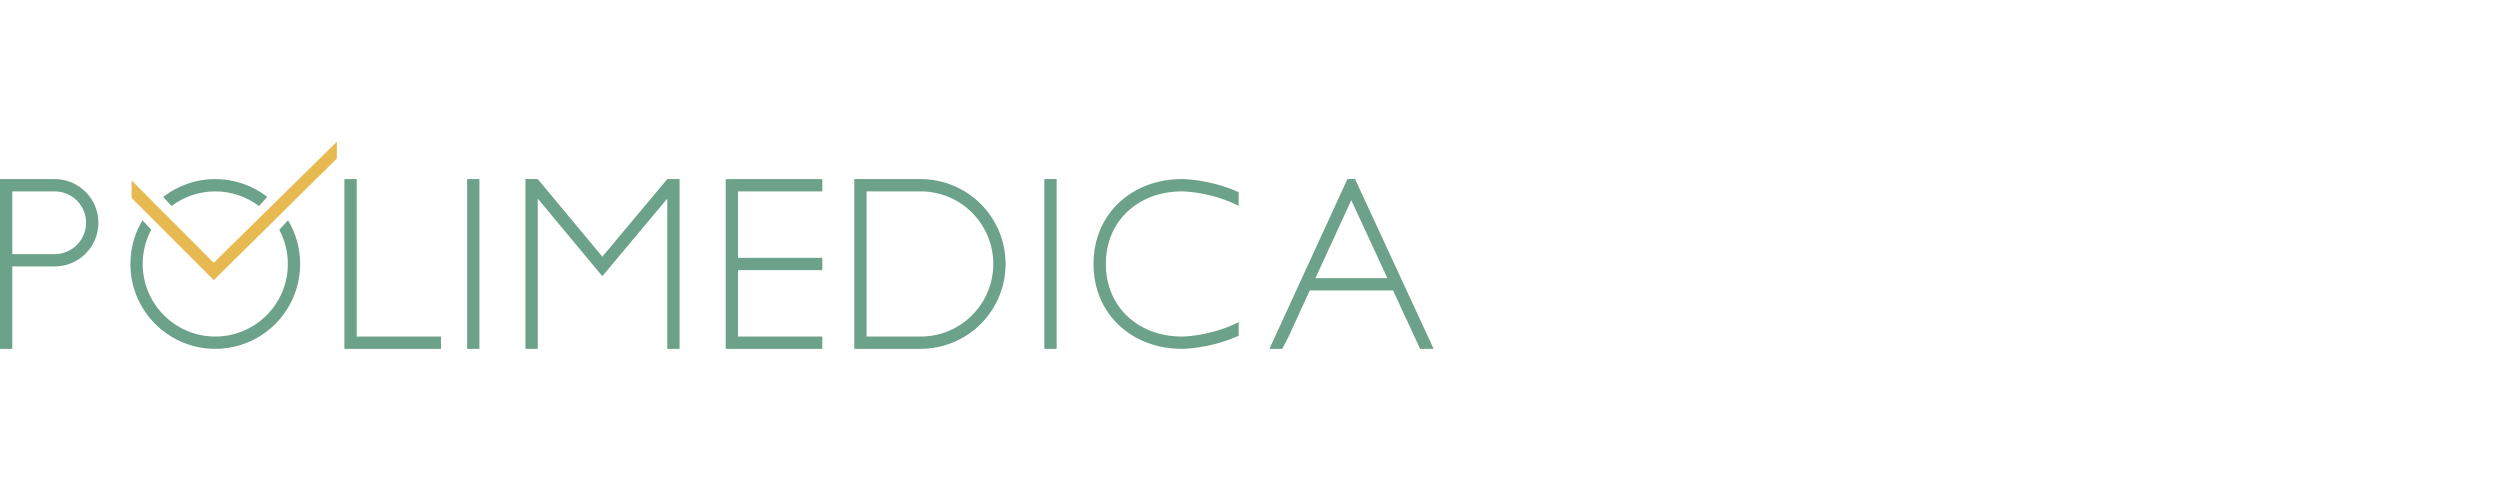 <svg width="288" height="57" viewBox="0 0 288 57" fill="none" xmlns="http://www.w3.org/2000/svg">
<path fill-rule="evenodd" clip-rule="evenodd" d="M24.627 32.275L38.808 18.257V16.325L24.627 30.271L15.162 20.786V22.81L24.627 32.275Z" fill="#E6B951"/>
<path fill-rule="evenodd" clip-rule="evenodd" d="M33.159 30.409C33.159 35.026 29.416 38.769 24.798 38.769C20.181 38.769 16.438 35.026 16.438 30.409C16.438 28.984 16.794 27.643 17.422 26.469L16.414 25.378C16.475 25.277 16.536 25.177 16.599 25.08C15.601 26.613 15.021 28.443 15.021 30.409C15.021 35.809 19.398 40.186 24.798 40.186C30.198 40.186 34.576 35.809 34.576 30.409C34.576 28.57 34.068 26.85 33.185 25.38L32.174 26.469C32.803 27.643 33.159 28.984 33.159 30.409ZM29.836 23.736L30.791 22.682C29.136 21.397 27.056 20.631 24.798 20.631C22.538 20.631 20.457 21.398 18.801 22.686L19.762 23.735C21.162 22.676 22.907 22.048 24.798 22.048C26.69 22.048 28.435 22.677 29.836 23.736ZM7.723 20.835C7.264 20.7 6.786 20.631 6.306 20.631L0.709 20.631H0V21.34V40.186H1.417V30.692H6.306C6.786 30.692 7.264 30.623 7.723 30.488C7.895 30.438 8.065 30.378 8.231 30.309C8.841 30.056 9.396 29.686 9.863 29.219C10.33 28.752 10.701 28.197 10.953 27.587C11.206 26.976 11.336 26.322 11.336 25.662C11.336 25.001 11.206 24.347 10.953 23.736C10.701 23.126 10.33 22.572 9.863 22.105C9.396 21.637 8.841 21.267 8.231 21.014C8.065 20.945 7.895 20.885 7.723 20.835ZM6.306 29.275C6.78 29.275 7.25 29.182 7.689 29C8.127 28.819 8.525 28.552 8.861 28.217C9.197 27.881 9.463 27.483 9.644 27.044C9.826 26.606 9.919 26.136 9.919 25.662C9.919 25.187 9.826 24.717 9.644 24.279C9.463 23.84 9.197 23.442 8.861 23.106C8.525 22.771 8.127 22.505 7.689 22.323C7.25 22.141 6.78 22.048 6.306 22.048L1.417 22.048V29.275L6.306 29.275ZM53.813 40.186V20.631H55.23V40.186H53.813ZM60.533 20.631V40.186H61.95V22.877L69.389 31.816L76.871 22.875V40.186H78.288V20.631H76.871L69.392 29.57L61.95 20.631H60.533ZM39.674 20.633L41.091 20.631V38.77H50.801V40.187H39.674V20.633ZM85.022 20.631L83.605 20.633V40.187H94.732V38.77H85.022V31.117H94.729V29.7H85.022V22.048H94.729V20.631L85.022 20.631ZM98.413 21.34V20.631H99.122H99.83H106.065C106.541 20.631 107.014 20.666 107.482 20.734C108.279 20.851 109.06 21.066 109.807 21.375C110.993 21.867 112.071 22.587 112.979 23.495C113.887 24.403 114.607 25.481 115.099 26.667C115.59 27.853 115.843 29.125 115.843 30.409C115.843 31.693 115.59 32.964 115.099 34.15C114.607 35.337 113.887 36.415 112.979 37.322C112.071 38.23 110.993 38.951 109.807 39.442C109.06 39.752 108.279 39.966 107.482 40.083C107.014 40.152 106.541 40.186 106.065 40.186H99.83H99.122H98.413V21.34ZM99.83 38.769H106.065V38.77C107.163 38.77 108.251 38.554 109.265 38.134C110.28 37.714 111.201 37.098 111.978 36.321C112.754 35.545 113.37 34.623 113.79 33.609C114.211 32.594 114.427 31.507 114.427 30.409C114.427 29.311 114.211 28.223 113.79 27.209C113.37 26.194 112.754 25.273 111.978 24.496C111.201 23.72 110.28 23.104 109.265 22.684C108.251 22.263 107.163 22.047 106.065 22.047V22.048H99.83V38.769ZM121.724 20.631H120.307V40.186H121.724V20.631ZM154.884 21.368L155.222 20.631H156.104L156.444 21.366L164.5 38.769L165.156 40.186L163.597 40.186L162.939 38.769L160.479 33.455H150.89L148.449 38.769L147.726 40.186H146.238L146.889 38.769L154.884 21.368ZM151.541 32.038H159.822L160.132 32.706L155.667 23.058L151.541 32.038ZM142.654 22.119L142.696 22.14V23.719L142.043 23.398C140.468 22.709 138.987 22.37 137.898 22.205C137.353 22.122 136.909 22.083 136.604 22.064C136.451 22.055 136.334 22.051 136.257 22.049C136.218 22.049 136.19 22.048 136.172 22.048L136.16 22.048L136.153 22.048L136.15 22.048L136.149 22.048L136.142 22.048C131.181 22.048 127.392 25.411 127.392 30.409C127.392 35.407 131.181 38.769 136.142 38.769L136.149 38.769L136.15 38.769L136.153 38.769C136.156 38.769 136.163 38.769 136.172 38.769C136.19 38.769 136.218 38.769 136.257 38.768C136.334 38.766 136.451 38.762 136.604 38.753C136.909 38.734 137.353 38.695 137.898 38.612C138.987 38.447 140.468 38.109 142.043 37.42L142.696 37.099V38.678L142.654 38.698L142.626 38.712C140.906 39.466 139.294 39.834 138.111 40.013C137.519 40.103 137.032 40.147 136.69 40.167C136.518 40.178 136.383 40.182 136.289 40.185C136.242 40.186 136.205 40.186 136.179 40.186L136.161 40.186L136.148 40.186L136.139 40.186C130.49 40.185 125.975 36.279 125.975 30.409C125.975 24.539 130.49 20.633 136.139 20.631L136.148 20.631C136.156 20.631 136.166 20.631 136.179 20.631C136.205 20.631 136.242 20.632 136.289 20.633C136.383 20.635 136.518 20.64 136.69 20.65C137.032 20.671 137.519 20.714 138.111 20.804C139.294 20.984 140.906 21.352 142.626 22.106L142.654 22.119Z" fill="#6CA18A"/>
</svg>
